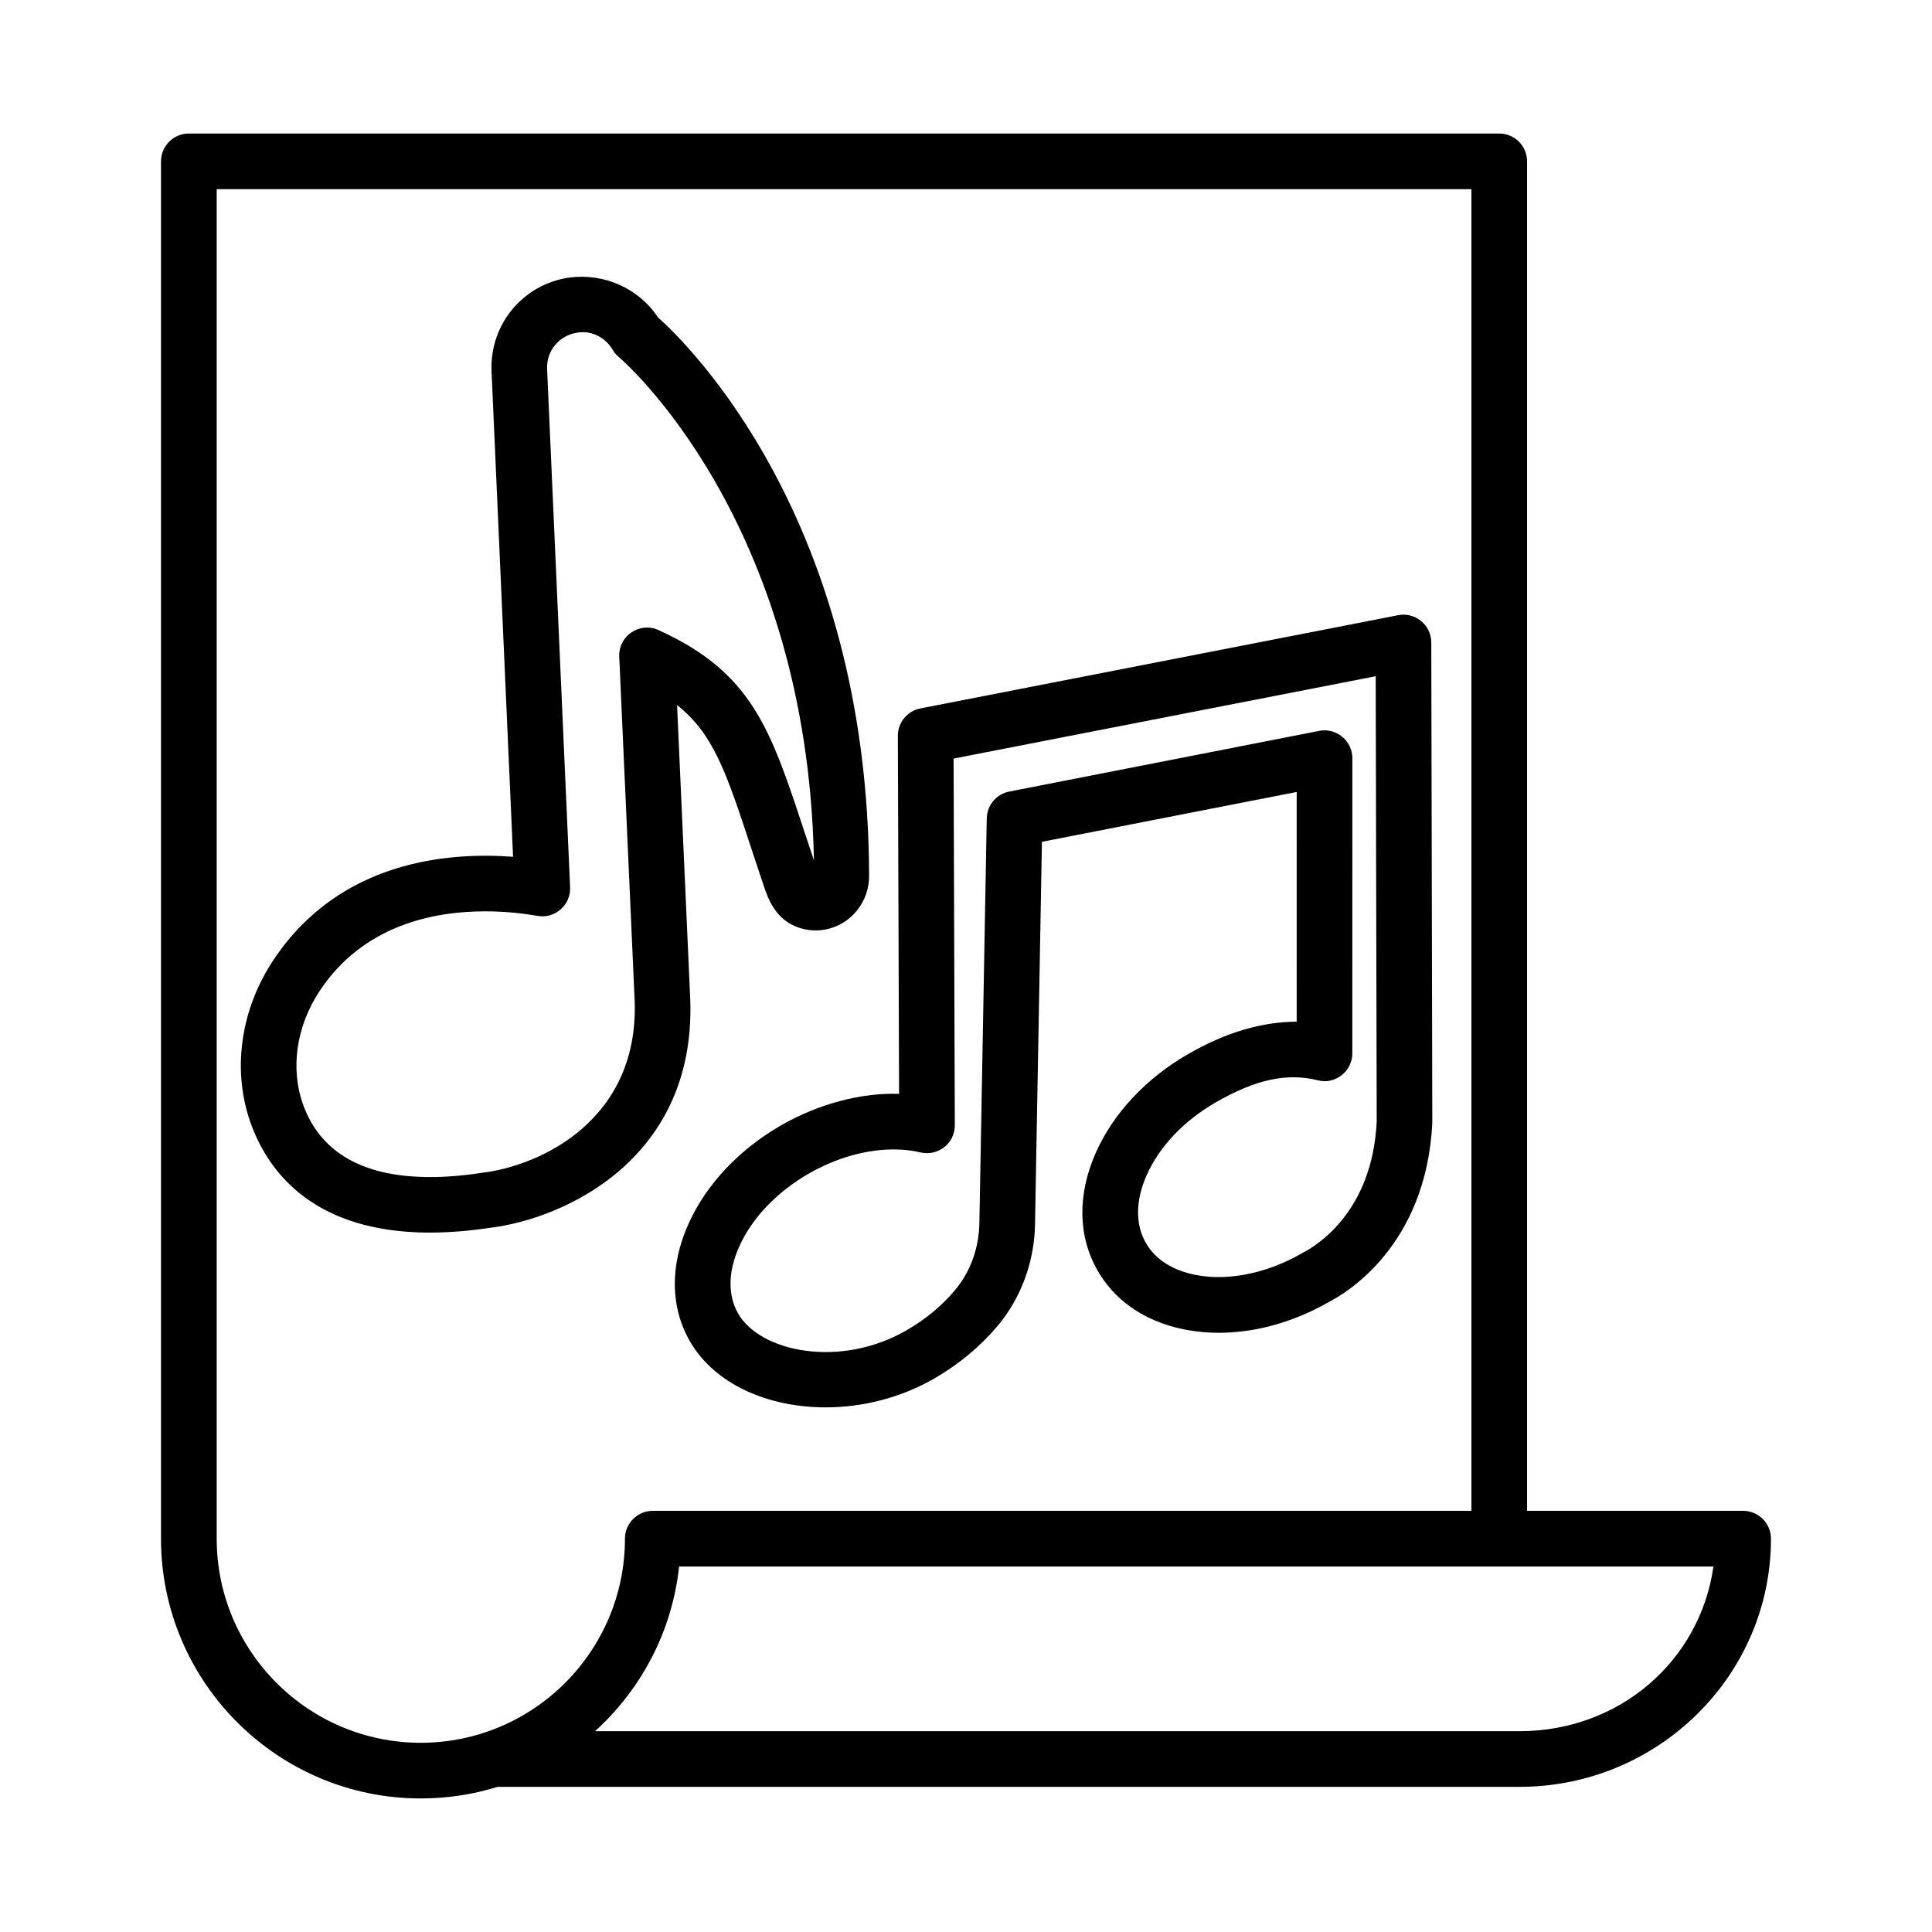 <?xml version="1.0" encoding="UTF-8"?>
<!-- The Best Svg Icon site in the world: iconSvg.co, Visit us! https://iconsvg.co -->
<svg fill="#000000" width="800px" height="800px" version="1.1" viewBox="144 144 512 512" xmlns="http://www.w3.org/2000/svg">
 <g>
  <path d="m605.95 544.39h-57.262v-357.63c0-4.066-3.309-7.375-7.375-7.375h-347.27c-4.066 0-7.375 3.309-7.375 7.375v365c0 37.957 30.887 68.848 68.848 68.848 7.086 0 13.922-1.078 20.363-3.074h270.78c36.754 0 66.668-29.504 66.668-65.77-0.004-4.07-3.312-7.379-7.379-7.379zm-350.43 61.469c-29.824 0-54.094-24.266-54.094-54.094v-357.63h332.52v350.25h-216.95c-4.066 0-7.375 3.309-7.375 7.375-0.004 29.828-24.27 54.094-54.098 54.094zm291.14-3.074h-244.98c12.215-11.047 20.438-26.41 22.289-43.641h274.11c-3.547 24.984-24.848 43.641-51.418 43.641z"/>
  <path d="m323.43 330.86c9.695 7.629 13.133 18.078 19.715 38.102l3.238 9.75c1.188 3.453 3.148 9.246 9.68 11.242 0 0 0.02 0 0.035 0.02 4.301 1.277 8.867 0.484 12.449-2.215 3.633-2.719 5.793-7.07 5.773-11.641-0.25-94.605-48.281-141.18-55.945-148-5.125-7.734-14.211-11.73-23.387-10.578-12.359 1.711-21.262 12.414-20.723 24.898l5.703 128.62c-17.469-1.312-45.961 1.133-63.375 27.164-9.031 13.457-11.242 29.953-5.898 44.129 4.621 12.234 15.973 27.074 43.75 28.227 1.168 0.055 2.356 0.07 3.562 0.07 4.984 0 10.309-0.434 15.777-1.258 19.445-2.301 55.551-18.258 53.066-62.152zm-12.105-19.266c-2.121 1.441-3.344 3.867-3.219 6.422l4.031 89.965c1.871 33.027-25.402 45.047-40.332 46.809-6.062 0.938-11.676 1.312-16.73 1.078-15.867-0.664-26.156-6.961-30.598-18.707-3.652-9.73-2.031-21.211 4.352-30.727 11.477-17.16 29.824-20.922 43.75-20.922 5.594 0 10.469 0.613 13.887 1.207 2.215 0.395 4.445-0.25 6.133-1.746 1.672-1.477 2.59-3.617 2.484-5.848l-6.098-137.33c-0.215-4.84 3.238-8.977 8.043-9.641 3.707-0.648 7.394 1.258 9.336 4.551 0.434 0.719 0.988 1.387 1.637 1.926 0.504 0.414 49.922 42.527 51.703 133.39l-2.555-7.664c-8.941-27.184-13.871-42.148-38.641-53.375-2.363-1.098-5.062-0.828-7.184 0.613z"/>
  <path d="m350.9 442.28c-11.047 6.387-19.699 15.578-24.359 25.867-5.055 11.117-4.93 22.254 0.305 31.336 6.547 11.332 20.652 17.484 35.926 17.484 9.68 0 19.824-2.465 28.82-7.644 6.547-3.797 12.195-8.492 16.785-13.941 6.402-7.629 9.93-17.52 9.93-27.738l1.816-100.56 67.516-13.203-0.004 60.875c-9.066 0.055-18.457 2.644-28.891 8.652-11.047 6.387-19.664 15.598-24.285 25.941-4.984 11.152-4.82 22.305 0.449 31.426 4.211 7.32 11.227 12.484 20.254 14.914 12.898 3.438 27.883 0.918 41.105-6.711 4.281-2.195 25.727-14.715 27.309-47.438l-0.27-127.29c-0.02-2.195-0.988-4.281-2.699-5.668-1.711-1.402-3.941-1.98-6.082-1.547l-126.61 24.703c-3.473 0.684-5.973 3.723-5.973 7.25l0.324 94.895c-10-0.324-21.281 2.59-31.371 8.398zm37.055 7.125c2.106 0.523 4.496 0.02 6.277-1.387 1.781-1.402 2.805-3.543 2.805-5.793l-0.324-97.195 111.86-21.82 0.27 117.99c-1.168 24.23-16.262 33.102-19.699 34.863-9.949 5.773-21.246 7.789-30.148 5.379-3.617-0.973-8.508-3.148-11.316-8.023-2.859-4.93-2.769-11.352 0.234-18.062 3.363-7.539 9.824-14.34 18.203-19.176 10.559-6.098 18.891-7.934 27.109-5.898 2.231 0.613 4.516 0.055 6.312-1.332 1.797-1.402 2.844-3.543 2.844-5.809l0.008-78.219c0-2.195-0.988-4.281-2.699-5.684-1.711-1.402-3.957-1.996-6.098-1.547l-82.141 16.082c-3.398 0.664-5.883 3.617-5.953 7.106l-1.941 106.64c0 6.891-2.285 13.402-6.477 18.387-3.473 4.156-7.809 7.734-12.863 10.648-17.469 10.109-38.695 5.809-44.598-4.445-2.805-4.856-2.699-11.207 0.34-17.883 3.398-7.519 9.91-14.32 18.312-19.176 7.285-4.211 15.293-6.441 22.539-6.441 2.488 0 4.898 0.254 7.144 0.793z"/>
 </g>
</svg>